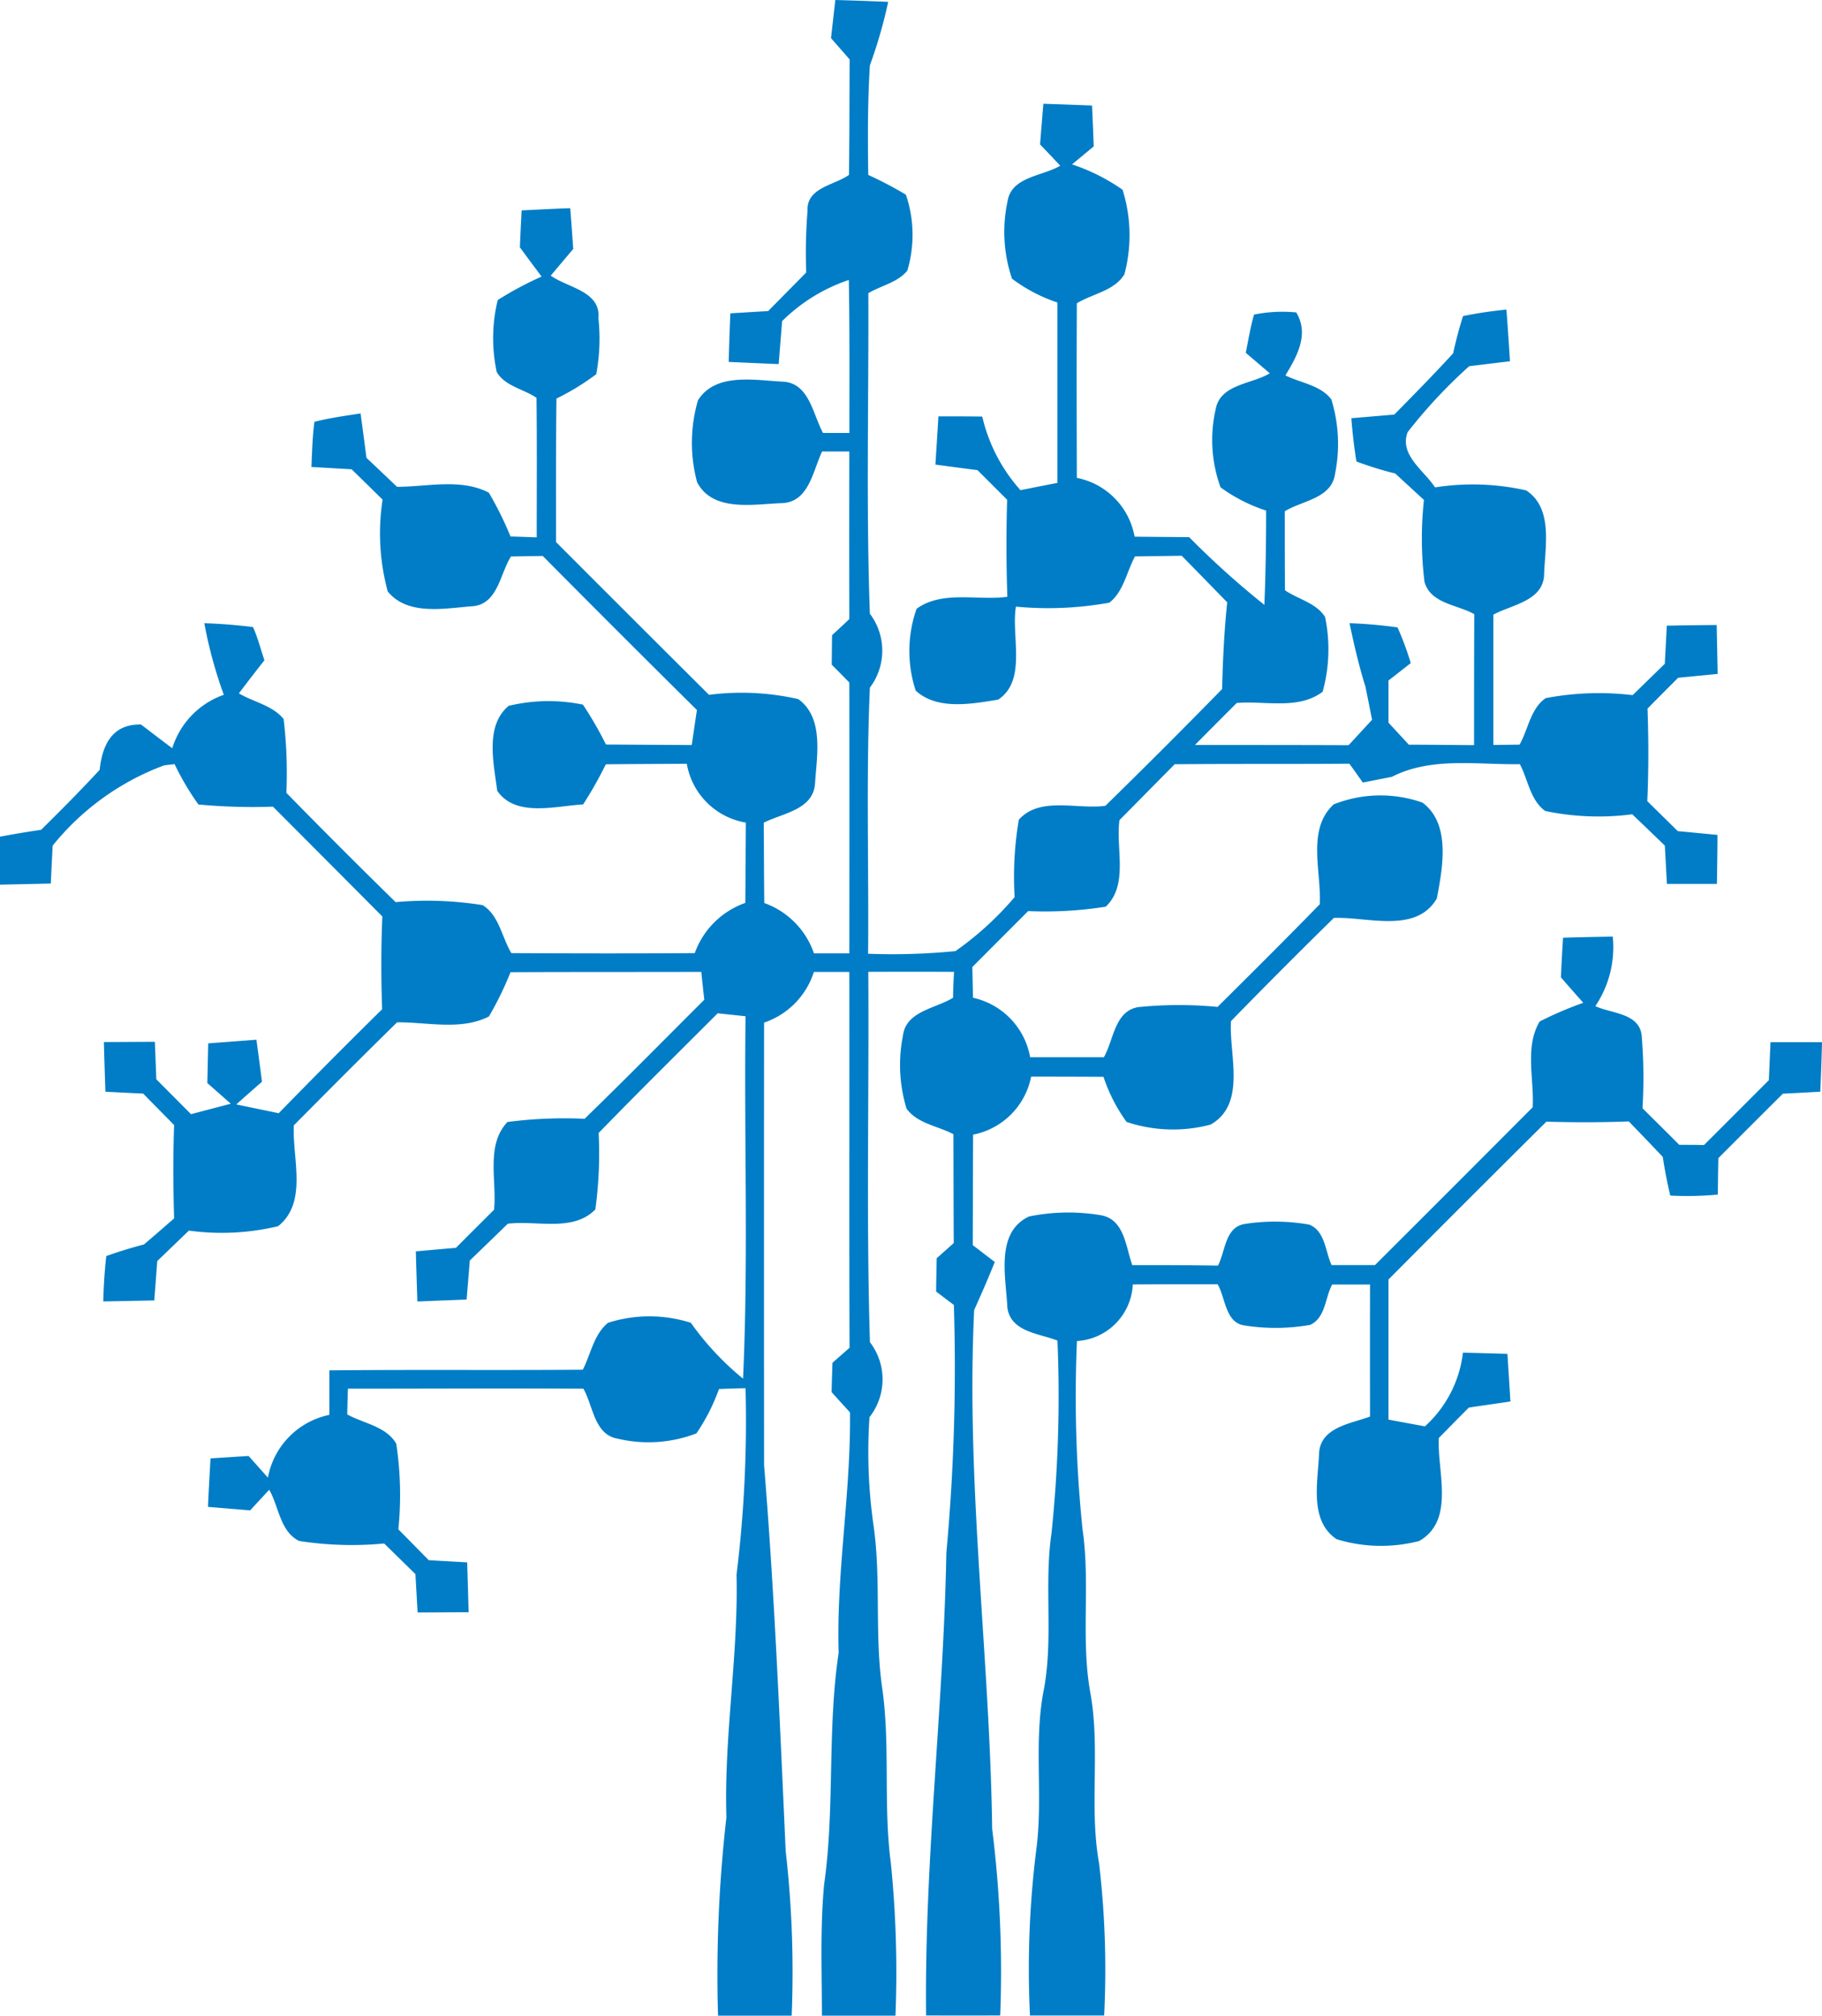 <svg xmlns="http://www.w3.org/2000/svg" width="60.74" height="67.192" viewBox="0 0 60.74 67.192">
  <g transform="translate(0 -28.01)">
    <path
      d="M27.847,28.01c.588.015,1.175.037,1.763.062A16.174,16.174,0,0,1,29,30.187c-.077,1.219-.073,2.434-.055,3.654A12.794,12.794,0,0,1,30.2,34.5a4.162,4.162,0,0,1,.048,2.53c-.323.4-.881.5-1.3.753.015,3.562-.077,7.127.051,10.685a2.043,2.043,0,0,1,0,2.464c-.129,2.956-.033,5.912-.059,8.871a21.4,21.4,0,0,0,2.912-.088,10.509,10.509,0,0,0,1.972-1.8,11.409,11.409,0,0,1,.14-2.578c.7-.793,1.953-.334,2.886-.466q1.966-1.922,3.892-3.892c.022-.966.07-1.931.169-2.89q-.755-.777-1.516-1.553l-1.557.022c-.279.51-.378,1.171-.856,1.542a11.47,11.47,0,0,1-3.114.132c-.165.991.375,2.456-.591,3.1-.881.143-2.031.36-2.75-.3a4.233,4.233,0,0,1,.029-2.728c.856-.624,2.038-.264,3.026-.4q-.055-1.619-.007-3.235c-.33-.33-.661-.661-.991-.988-.466-.059-.936-.121-1.4-.184.033-.54.07-1.072.1-1.608.488,0,.973,0,1.461.007A5.56,5.56,0,0,0,34.02,44.35c.308-.062.922-.184,1.23-.242V38.093a5.267,5.267,0,0,1-1.513-.793,4.862,4.862,0,0,1-.147-2.585c.132-.823,1.175-.83,1.755-1.182-.224-.239-.448-.474-.672-.709.026-.338.081-1.017.11-1.355.54.018,1.083.037,1.623.059.015.341.044,1.021.055,1.362l-.723.6a6.475,6.475,0,0,1,1.685.845,5.066,5.066,0,0,1,.062,2.816c-.33.554-1.065.65-1.586.969-.011,1.939-.007,3.877,0,5.82A2.434,2.434,0,0,1,37.824,45.9c.606.007,1.212.011,1.818.015a28.646,28.646,0,0,0,2.508,2.258c.044-1.046.059-2.1.059-3.143a5.355,5.355,0,0,1-1.52-.775,4.614,4.614,0,0,1-.158-2.622c.162-.822,1.212-.819,1.8-1.179l-.8-.683c.084-.426.154-.856.275-1.274a4.751,4.751,0,0,1,1.406-.073c.441.723.026,1.465-.36,2.1.507.253,1.168.323,1.531.8a5.031,5.031,0,0,1,.121,2.493c-.118.815-1.105.881-1.674,1.237,0,.878,0,1.755.007,2.633.437.3,1.039.419,1.337.889a5.3,5.3,0,0,1-.081,2.493c-.811.613-1.92.294-2.864.375-.466.466-.929.929-1.392,1.4,1.707,0,3.415,0,5.122.007l.782-.848c-.055-.275-.165-.826-.22-1.1-.22-.7-.382-1.406-.532-2.119a15.448,15.448,0,0,1,1.6.14,9.616,9.616,0,0,1,.441,1.19c-.184.147-.558.437-.742.58,0,.47,0,.936,0,1.406l.679.734c.723,0,1.45.011,2.174.015,0-1.458,0-2.912.007-4.366-.562-.319-1.461-.349-1.66-1.08a11.892,11.892,0,0,1-.018-2.728l-.958-.881a11.952,11.952,0,0,1-1.293-.4c-.077-.477-.132-.958-.169-1.443l1.432-.121c.661-.672,1.322-1.344,1.961-2.042.092-.419.2-.834.33-1.241a13.6,13.6,0,0,1,1.447-.217c.044.573.081,1.149.118,1.722l-1.359.165a16.858,16.858,0,0,0-2.053,2.2c-.286.76.551,1.278.914,1.84a8.108,8.108,0,0,1,3.037.1c.9.587.635,1.854.6,2.769,0,.914-1.069,1.035-1.693,1.373,0,1.447,0,2.9,0,4.344l.874-.011c.286-.5.364-1.2.87-1.55a9.5,9.5,0,0,1,2.9-.1L55.5,50.137c.015-.316.051-.955.066-1.27q.832-.017,1.663-.022l.033,1.63c-.441.044-.881.084-1.318.129-.341.341-.683.683-1.021,1.028.037,1.028.037,2.056-.007,3.084.338.334.679.668,1.017,1,.441.04.881.084,1.322.125,0,.543-.011,1.091-.018,1.634-.558,0-1.113,0-1.667,0-.018-.319-.051-.958-.07-1.278-.364-.349-.723-.7-1.087-1.043a8.7,8.7,0,0,1-2.9-.11c-.5-.36-.573-1.046-.845-1.561-1.425.026-2.945-.253-4.267.422l-.969.191c-.11-.158-.334-.474-.448-.628-1.939.015-3.881,0-5.824.018l-1.84,1.862c-.132.933.312,2.163-.459,2.886a12.924,12.924,0,0,1-2.585.147q-.931.931-1.862,1.865c.007.253.018.767.022,1.024a2.472,2.472,0,0,1,1.906,1.983H36.8c.327-.569.356-1.542,1.146-1.671a13.531,13.531,0,0,1,2.644-.007c1.142-1.135,2.284-2.269,3.407-3.422.059-1.087-.444-2.5.466-3.33a4.221,4.221,0,0,1,2.956-.059c.958.709.672,2.181.481,3.195-.69,1.186-2.313.606-3.433.65q-1.735,1.7-3.43,3.441c-.07,1.12.529,2.761-.679,3.448a4.885,4.885,0,0,1-2.8-.088,5.459,5.459,0,0,1-.771-1.505q-1.206-.006-2.412-.007a2.45,2.45,0,0,1-1.935,1.935c-.007,1.226-.007,2.456-.011,3.683l.734.562c-.217.54-.448,1.072-.687,1.6-.279,5.783.521,11.53.6,17.3a38.231,38.231,0,0,1,.268,6.216q-1.239.006-2.471,0c-.059-5.152.58-10.278.676-15.426a67.359,67.359,0,0,0,.25-8.258c-.147-.11-.444-.334-.591-.448,0-.275.015-.83.018-1.109.143-.125.426-.378.569-.507-.007-1.208-.007-2.416-.011-3.628-.518-.275-1.208-.353-1.564-.856a5.013,5.013,0,0,1-.118-2.434c.106-.819,1.1-.9,1.671-1.259,0-.286.015-.576.033-.863q-1.432-.006-2.86,0c.029,4.116-.07,8.232.055,12.345a2.039,2.039,0,0,1-.015,2.5,17.274,17.274,0,0,0,.14,3.643c.246,1.755.033,3.54.272,5.3.294,1.961.04,3.955.3,5.919a36.216,36.216,0,0,1,.154,5.089H27.4c0-1.458-.062-2.915.073-4.366.364-2.563.1-5.163.485-7.726-.081-2.684.411-5.339.378-8.019-.154-.169-.463-.507-.613-.676.007-.327.018-.654.029-.977.143-.125.426-.375.569-.5-.015-4.179,0-8.354-.007-12.528-.393,0-.789,0-1.182,0a2.623,2.623,0,0,1-1.66,1.689q-.006,7.375,0,14.746c.349,4.281.525,8.57.72,12.863a35.631,35.631,0,0,1,.2,5.493H23.937a46.153,46.153,0,0,1,.279-6.606c-.084-2.706.4-5.383.338-8.093a41.894,41.894,0,0,0,.3-6.216c-.22,0-.665.018-.885.026a6.456,6.456,0,0,1-.753,1.48,4.461,4.461,0,0,1-2.622.176c-.786-.129-.819-1.1-1.146-1.667-2.618-.015-5.236,0-7.85,0-.007.213-.018.643-.022.859.543.3,1.307.4,1.634.977a11.406,11.406,0,0,1,.07,2.853c.338.341.676.687,1.013,1.028.426.026.852.048,1.281.073.018.554.033,1.109.048,1.663-.569,0-1.138.007-1.7.007-.026-.426-.048-.852-.073-1.278-.349-.341-.694-.683-1.043-1.021a11.406,11.406,0,0,1-2.831-.084c-.639-.308-.679-1.153-1-1.707-.158.169-.477.514-.635.687-.47-.04-.94-.077-1.406-.117.022-.54.055-1.076.084-1.616.422-.026.848-.055,1.27-.081.213.239.43.481.643.723a2.623,2.623,0,0,1,2.049-2.093c0-.5,0-.991,0-1.483,2.816-.029,5.633,0,8.449-.022.268-.521.367-1.179.841-1.564a4.544,4.544,0,0,1,2.761,0,9.414,9.414,0,0,0,1.74,1.862c.184-4.021.029-8.052.084-12.08-.231-.026-.7-.073-.929-.1-1.326,1.329-2.662,2.644-3.969,3.991a13.75,13.75,0,0,1-.11,2.548c-.745.764-1.961.356-2.919.477q-.633.617-1.267,1.226c-.033.433-.07.867-.106,1.3l-1.641.066c-.018-.558-.037-1.113-.051-1.671.448-.04.892-.081,1.337-.117.422-.426.848-.848,1.27-1.27.1-.966-.286-2.152.448-2.926a14.665,14.665,0,0,1,2.57-.106c1.348-1.307,2.662-2.644,3.991-3.969-.026-.231-.077-.7-.1-.929-2.122.007-4.241,0-6.36.011a10.964,10.964,0,0,1-.72,1.476c-.936.477-2.053.184-3.062.195-1.157,1.135-2.3,2.284-3.441,3.433-.059,1.094.474,2.567-.525,3.363a8.077,8.077,0,0,1-2.974.147c-.352.338-.7.676-1.054,1.013-.033.437-.066.874-.1,1.315l-1.7.033c.011-.507.044-1.01.1-1.513q.617-.22,1.256-.386c.338-.286.672-.58,1.006-.87-.033-1.035-.037-2.075,0-3.11-.345-.352-.69-.7-1.032-1.05-.422-.018-.841-.04-1.259-.062-.018-.551-.037-1.105-.051-1.656.569,0,1.135-.007,1.7-.007.015.419.033.834.048,1.248.386.389.771.775,1.157,1.164.441-.118.885-.231,1.326-.349-.261-.231-.521-.459-.782-.69l.029-1.322,1.608-.121c.062.466.125.933.184,1.4-.213.187-.643.565-.856.756.47.1.944.195,1.414.294q1.707-1.751,3.448-3.466c-.037-1.032-.037-2.064.007-3.092Q10.927,56.73,9.1,54.9a19.35,19.35,0,0,1-2.486-.073,8.844,8.844,0,0,1-.793-1.344c-.084.007-.261.029-.349.04A8.617,8.617,0,0,0,1.755,56.2c-.015.316-.048.947-.062,1.263L0,57.5V55.9c.455-.084.911-.162,1.37-.228.665-.654,1.322-1.318,1.953-2,.088-.841.426-1.535,1.381-1.509.345.264.69.529,1.039.789a2.751,2.751,0,0,1,1.718-1.781,14.893,14.893,0,0,1-.65-2.387c.543.018,1.087.062,1.623.129.162.356.253.734.382,1.105-.286.364-.569.731-.852,1.105.485.29,1.124.4,1.491.856a15.271,15.271,0,0,1,.092,2.46q1.8,1.84,3.642,3.643a11.757,11.757,0,0,1,2.9.1c.551.338.643,1.08.958,1.6,2.038.011,4.076.015,6.114,0a2.769,2.769,0,0,1,1.685-1.674c.011-.892.011-1.785.018-2.677a2.4,2.4,0,0,1-1.968-1.961c-.9.007-1.8.007-2.7.018a13.29,13.29,0,0,1-.756,1.337c-.922.051-2.251.441-2.864-.455-.114-.907-.419-2.163.382-2.831a5.684,5.684,0,0,1,2.475-.04,11.9,11.9,0,0,1,.767,1.329c.951.007,1.906.011,2.86.018.059-.389.114-.778.173-1.168q-2.583-2.556-5.137-5.133c-.356,0-.709.011-1.061.015-.364.569-.433,1.561-1.248,1.656-.933.066-2.185.338-2.86-.488a7.4,7.4,0,0,1-.173-3.062c-.341-.338-.687-.676-1.032-1.013l-1.34-.077c.022-.5.033-1.006.1-1.505.507-.129,1.024-.2,1.539-.279.066.492.132.984.195,1.48.341.319.679.643,1.021.966,1.01,0,2.122-.29,3.059.195a11.261,11.261,0,0,1,.723,1.461c.29.007.584.018.874.029,0-1.553.011-3.1-.007-4.652-.43-.294-1.05-.386-1.326-.859a5.357,5.357,0,0,1,.033-2.4,11.382,11.382,0,0,1,1.461-.782c-.242-.327-.485-.65-.723-.977.018-.411.037-.819.059-1.23.54-.026,1.08-.055,1.619-.073.037.452.07.907.1,1.359-.187.224-.562.665-.749.889.573.411,1.674.514,1.59,1.428a6.439,6.439,0,0,1-.073,1.858,8.106,8.106,0,0,1-1.326.811c-.022,1.594-.015,3.187-.015,4.784q2.545,2.55,5.1,5.093a8.517,8.517,0,0,1,2.978.143c.859.624.617,1.876.558,2.791-.044.9-1.08,1.006-1.711,1.329.007.892.007,1.785.018,2.677a2.72,2.72,0,0,1,1.656,1.678c.393,0,.786,0,1.179,0q.006-4.516,0-9.029c-.147-.151-.441-.448-.587-.595l.011-.98c.143-.136.433-.4.576-.54q-.006-2.792,0-5.585h-.907c-.316.657-.441,1.715-1.377,1.722-.925.037-2.273.3-2.791-.7a5.062,5.062,0,0,1,.029-2.728c.58-.929,1.876-.672,2.8-.624.911.022,1.024,1.087,1.37,1.711h.878c0-1.7.011-3.4-.018-5.1a5.765,5.765,0,0,0-2.225,1.373c-.037.477-.077.955-.114,1.432-.558-.022-1.113-.048-1.667-.073q.022-.81.055-1.619l1.263-.077c.422-.43.845-.856,1.267-1.285a17.52,17.52,0,0,1,.044-2.06c-.037-.775.9-.845,1.381-1.193.018-1.285.015-2.567.022-3.848-.154-.18-.466-.532-.621-.712C27.752,28.855,27.8,28.432,27.847,28.01Z"
      fill="#007DC6"/>
    <path
      d="M109.821,113.077c.551-.018,1.1-.029,1.656-.037a3.51,3.51,0,0,1-.58,2.317c.532.253,1.48.224,1.546,1a16.956,16.956,0,0,1,.026,2.405c.411.408.819.811,1.226,1.219.206,0,.617,0,.823.007.723-.72,1.443-1.443,2.163-2.163l.055-1.267c.573,0,1.146,0,1.718,0-.015.551-.033,1.1-.059,1.652l-1.245.066c-.72.712-1.436,1.432-2.152,2.148-.007.3-.015.911-.018,1.215a10.9,10.9,0,0,1-1.586.033c-.1-.43-.184-.856-.25-1.289-.375-.4-.753-.789-1.131-1.182q-1.377.05-2.747.007-2.644,2.622-5.265,5.262c0,1.557,0,3.114,0,4.671.3.055.911.169,1.215.224a3.926,3.926,0,0,0,1.267-2.456c.492.011.988.026,1.483.04l.1,1.586c-.463.073-.925.132-1.388.206-.334.334-.668.676-1,1.013-.059,1.113.554,2.743-.654,3.433a5.069,5.069,0,0,1-2.75-.059c-.925-.617-.624-1.909-.588-2.849.037-.889,1.061-1,1.7-1.241q-.005-2.2,0-4.4l-1.263,0c-.239.444-.217,1.105-.731,1.344a6.644,6.644,0,0,1-2.174.022c-.661-.077-.646-.925-.914-1.377-.94,0-1.884,0-2.827.007a1.982,1.982,0,0,1-1.862,1.887,43.224,43.224,0,0,0,.187,6.283c.268,1.825-.073,3.69.272,5.511.319,1.858-.055,3.76.279,5.618a30.367,30.367,0,0,1,.169,5.071H92.049a32.084,32.084,0,0,1,.2-5.445c.25-1.763-.077-3.558.242-5.313.356-1.751.018-3.551.275-5.31a44.19,44.19,0,0,0,.2-6.429c-.61-.242-1.564-.286-1.671-1.105-.044-1-.411-2.5.723-3.033a6.537,6.537,0,0,1,2.405-.04c.782.147.815,1.054,1.039,1.663q1.427-.006,2.853.015c.253-.474.231-1.281.892-1.388a6.533,6.533,0,0,1,2.155.022c.532.217.532.9.742,1.348.481,0,.962,0,1.447,0q2.633-2.627,5.258-5.262c.051-.936-.272-2.009.231-2.857a12.119,12.119,0,0,1,1.454-.624c-.25-.283-.5-.565-.745-.848C109.769,113.962,109.791,113.521,109.821,113.077Z"
      transform="translate(-57.713 -53.808)" fill="#007DC6"/>
  </g>
</svg>
